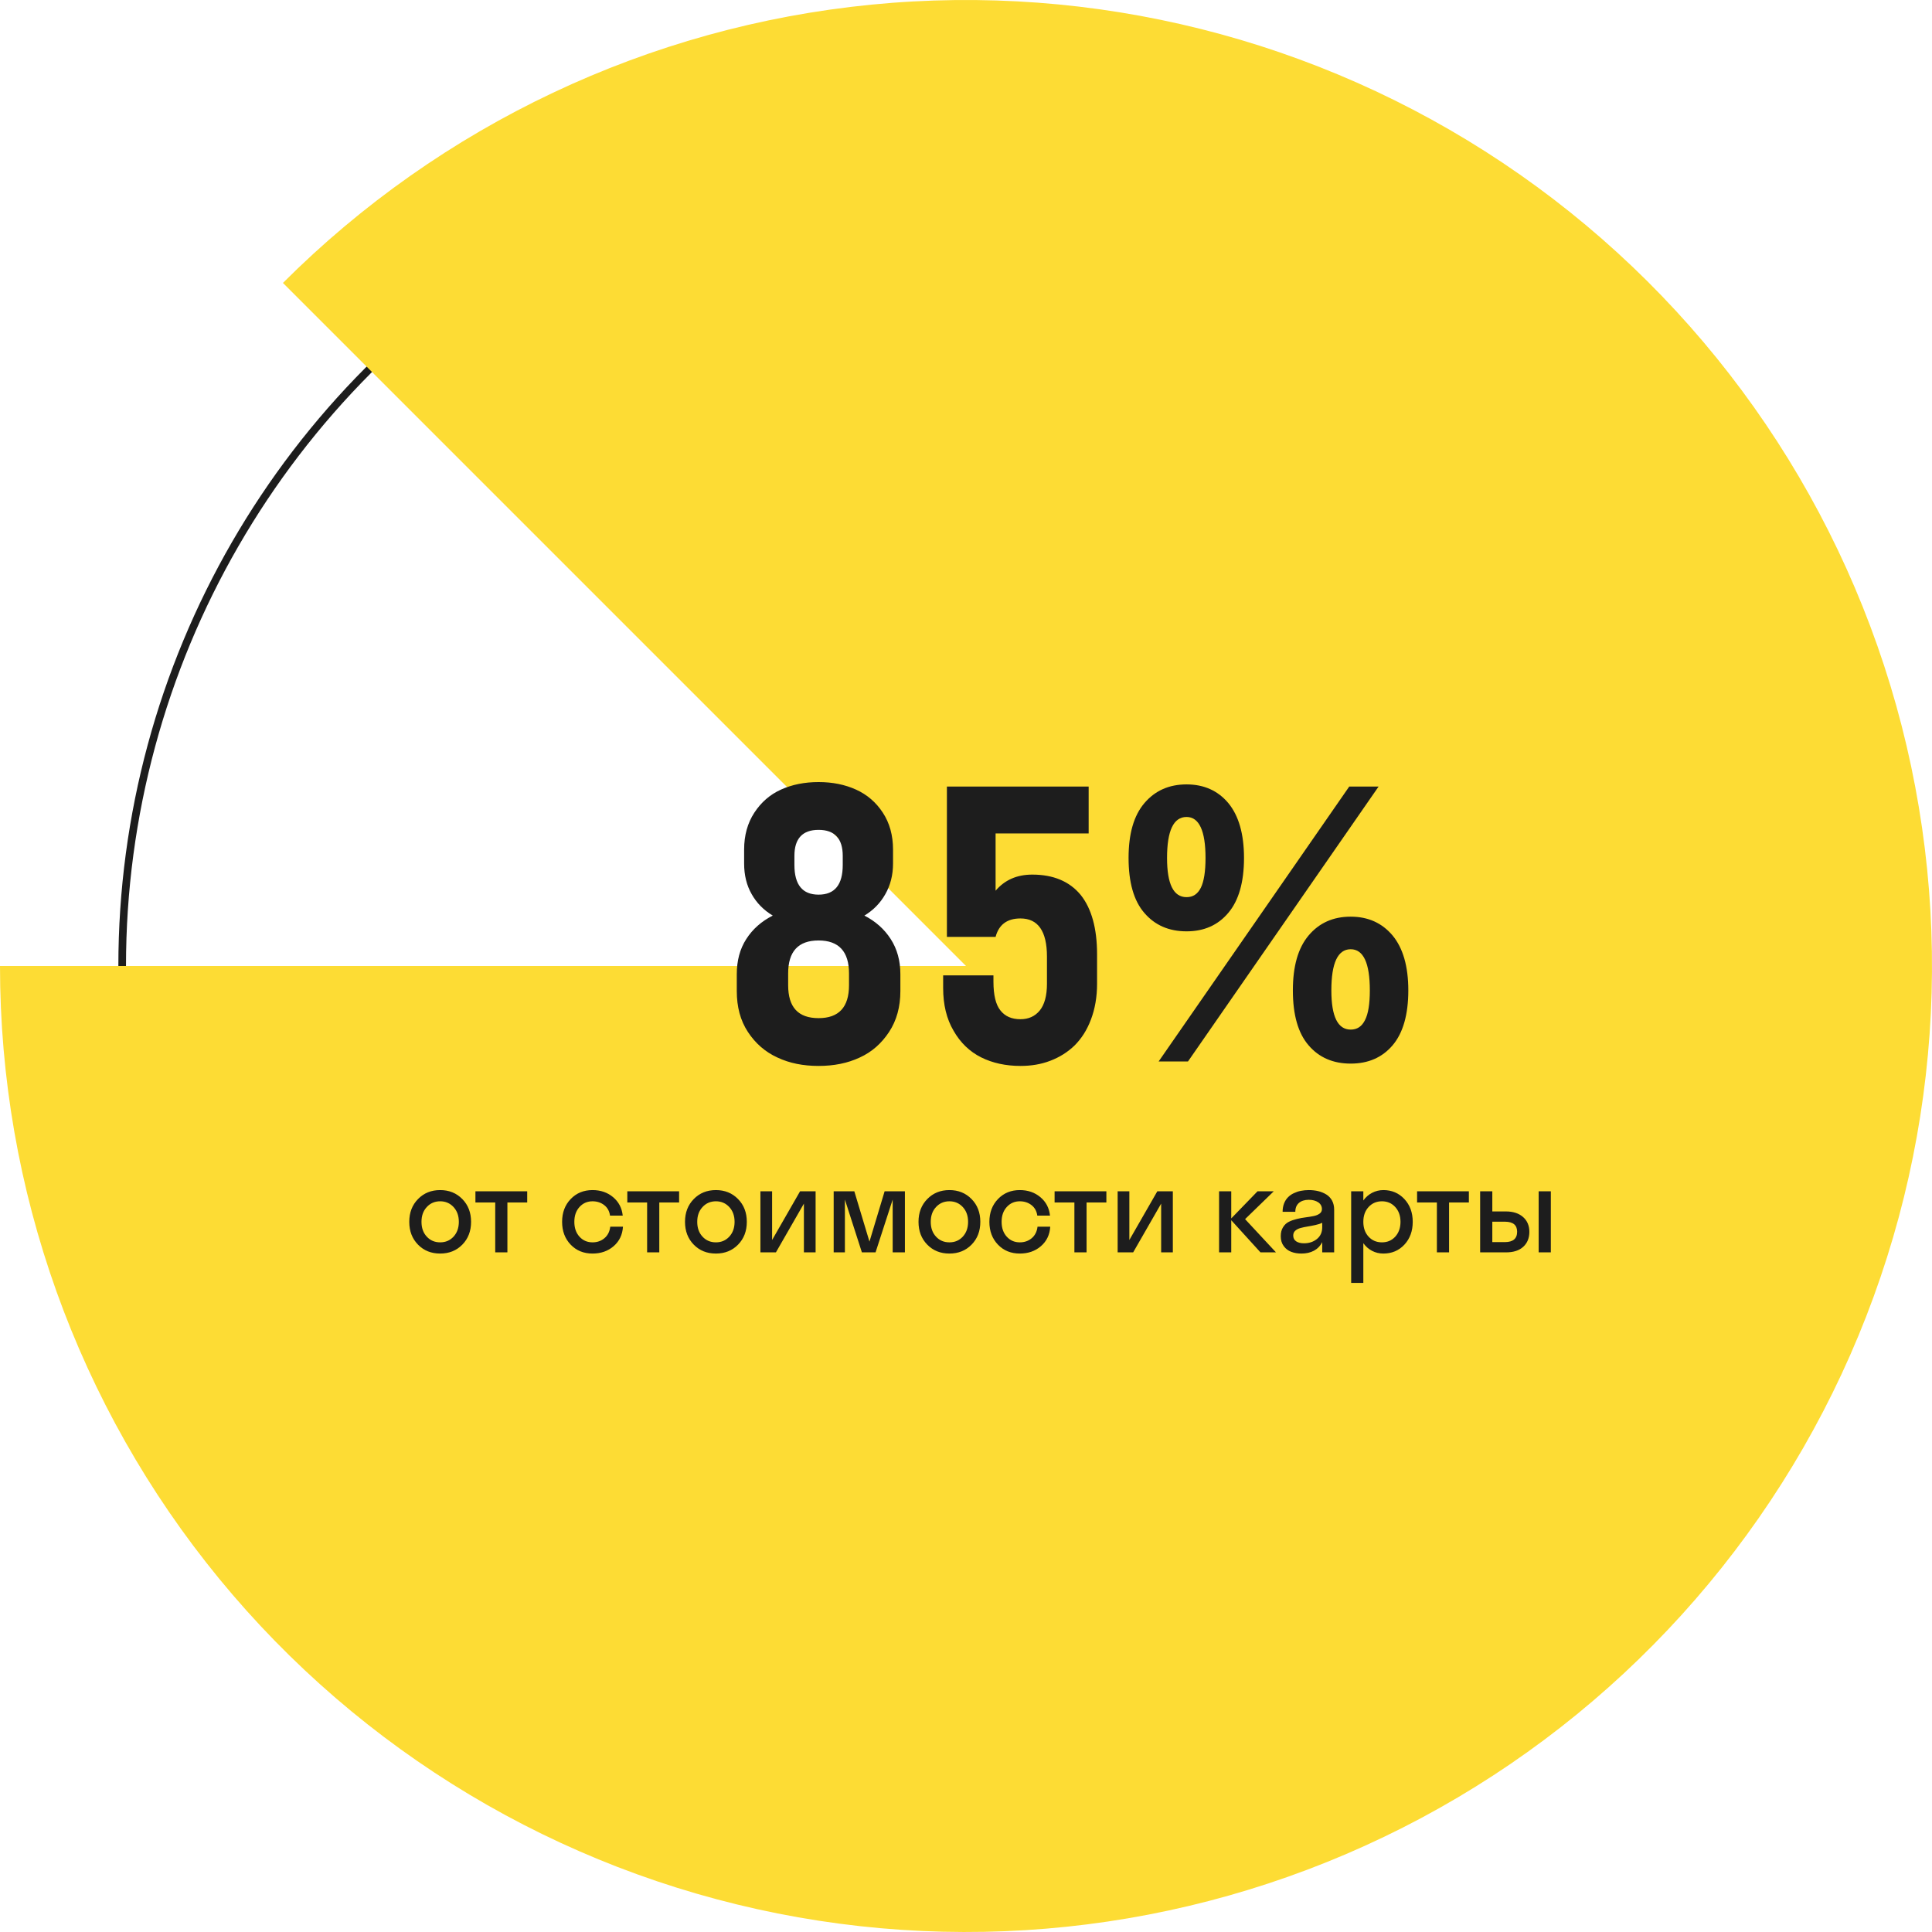 <?xml version="1.0" encoding="UTF-8"?> <svg xmlns="http://www.w3.org/2000/svg" width="253" height="253" viewBox="0 0 253 253" fill="none"> <circle cx="126.5" cy="126.5" r="110.5" transform="rotate(-180 126.5 126.5)" stroke="#1D1D1D"></circle> <path d="M4.15766e-05 126.5C3.9018e-05 155.766 10.148 184.127 28.714 206.751C47.281 229.374 73.117 244.86 101.821 250.569C130.525 256.279 160.321 251.859 186.132 238.063C211.942 224.267 232.171 201.948 243.371 174.909C254.57 147.871 256.048 117.785 247.553 89.779C239.057 61.773 221.114 37.579 196.78 21.319C172.445 5.06 143.226 -2.259 114.101 0.609C84.975 3.478 57.745 16.357 37.051 37.051L126.5 126.5L4.15766e-05 126.5Z" fill="#FDDC34" style="mix-blend-mode:multiply"></path> <path d="M117.906 129.789V127.586C117.906 125.805 117.484 124.281 116.641 122.969C115.797 121.656 114.648 120.648 113.195 119.898C114.367 119.195 115.281 118.258 115.938 117.086C116.594 115.938 116.945 114.602 116.945 113.078V111.25C116.945 109.398 116.5 107.781 115.609 106.422C114.719 105.062 113.547 104.055 112.094 103.398C110.641 102.742 109.023 102.414 107.195 102.414C105.367 102.414 103.727 102.742 102.273 103.398C100.82 104.055 99.672 105.062 98.781 106.422C97.891 107.781 97.445 109.398 97.445 111.25V113.078C97.445 114.602 97.773 115.938 98.43 117.086C99.086 118.258 100.023 119.195 101.195 119.898C99.719 120.648 98.57 121.656 97.727 122.969C96.883 124.281 96.484 125.805 96.484 127.586V129.789C96.484 131.852 96.953 133.633 97.938 135.133C98.922 136.633 100.211 137.758 101.805 138.484C103.398 139.234 105.18 139.586 107.195 139.586C109.188 139.586 110.992 139.234 112.586 138.484C114.18 137.758 115.445 136.633 116.43 135.133C117.414 133.633 117.906 131.852 117.906 129.789ZM104.031 112.07C104.031 109.82 105.086 108.672 107.195 108.672C109.305 108.672 110.359 109.82 110.359 112.07V113.266C110.359 115.867 109.305 117.156 107.195 117.156C105.086 117.156 104.031 115.867 104.031 113.266V112.07ZM103.211 127.469C103.211 124.609 104.523 123.156 107.195 123.156C109.844 123.156 111.18 124.609 111.18 127.469V129.016C111.18 131.898 109.844 133.328 107.195 133.328C104.523 133.328 103.211 131.898 103.211 129.016V127.469ZM133.633 120.273C135.93 120.273 137.102 121.938 137.102 125.266V128.828C137.102 130.398 136.773 131.57 136.164 132.32C135.531 133.094 134.688 133.469 133.633 133.469C132.484 133.469 131.617 133.094 131.008 132.32C130.398 131.57 130.094 130.305 130.094 128.547V127.727H123.508V129.391C123.508 131.547 123.953 133.422 124.867 134.969C125.758 136.539 126.977 137.711 128.477 138.461C129.977 139.211 131.711 139.586 133.633 139.586C135.039 139.586 136.328 139.375 137.547 138.906C138.766 138.438 139.82 137.781 140.734 136.891C141.625 136 142.352 134.875 142.867 133.492C143.383 132.133 143.664 130.562 143.664 128.828V124.984C143.664 121.562 142.938 118.961 141.508 117.18C140.055 115.422 137.945 114.531 135.18 114.531C133.164 114.531 131.57 115.234 130.375 116.641V109.141H142.562V103H124V122.688H130.375C130.797 121.094 131.875 120.273 133.633 120.273ZM155.383 121.961C157.656 121.961 159.484 121.164 160.844 119.547C162.203 117.953 162.906 115.539 162.906 112.352C162.906 109.188 162.203 106.797 160.844 105.156C159.484 103.539 157.656 102.719 155.383 102.719C153.086 102.719 151.258 103.539 149.875 105.156C148.469 106.797 147.789 109.188 147.789 112.352C147.789 115.539 148.469 117.953 149.852 119.547C151.234 121.164 153.086 121.961 155.383 121.961ZM151.727 139H155.57L180.531 103H176.688L151.727 139ZM155.383 117.484C153.672 117.484 152.828 115.773 152.828 112.352C152.828 108.789 153.672 106.984 155.383 106.984C157.023 106.984 157.867 108.789 157.867 112.352C157.867 114.133 157.656 115.422 157.258 116.242C156.836 117.086 156.227 117.484 155.383 117.484ZM176.875 139.281C179.172 139.281 181 138.484 182.359 136.891C183.719 135.297 184.422 132.883 184.422 129.695C184.422 126.531 183.719 124.141 182.359 122.5C180.977 120.859 179.148 120.039 176.875 120.039C174.578 120.039 172.75 120.859 171.367 122.5C169.984 124.141 169.305 126.531 169.305 129.695C169.305 132.883 169.984 135.297 171.367 136.891C172.727 138.484 174.578 139.281 176.875 139.281ZM176.875 134.828C175.188 134.828 174.344 133.117 174.344 129.695C174.344 126.109 175.188 124.305 176.875 124.305C178.539 124.305 179.383 126.109 179.383 129.695C179.383 131.477 179.172 132.766 178.75 133.586C178.328 134.43 177.719 134.828 176.875 134.828Z" fill="#1D1D1D"></path> <path d="M57.641 164.156C58.805 164.156 59.773 163.773 60.539 162.992C61.305 162.211 61.688 161.219 61.688 160C61.688 158.789 61.305 157.797 60.539 157.016C59.773 156.234 58.805 155.844 57.641 155.844C56.469 155.844 55.508 156.234 54.742 157.016C53.977 157.797 53.594 158.789 53.594 160C53.594 161.219 53.977 162.211 54.742 162.992C55.508 163.773 56.469 164.156 57.641 164.156ZM57.641 162.688C56.938 162.688 56.352 162.445 55.891 161.945C55.422 161.445 55.195 160.797 55.195 160C55.195 159.203 55.422 158.562 55.891 158.062C56.352 157.562 56.938 157.312 57.641 157.312C58.344 157.312 58.922 157.562 59.391 158.062C59.852 158.562 60.086 159.203 60.086 160C60.086 160.797 59.852 161.445 59.391 161.945C58.922 162.445 58.344 162.688 57.641 162.688ZM62.258 157.469H64.852V164H66.445V157.469H69.039V156H62.258V157.469ZM79.883 159.188H81.547C81.445 158.195 81.023 157.391 80.289 156.773C79.555 156.156 78.656 155.844 77.594 155.844C76.438 155.844 75.484 156.234 74.734 157.016C73.984 157.797 73.609 158.789 73.609 160C73.609 161.219 73.984 162.211 74.734 162.992C75.484 163.773 76.438 164.156 77.594 164.156C78.688 164.156 79.609 163.836 80.359 163.188C81.109 162.539 81.516 161.688 81.578 160.641H79.914C79.836 161.289 79.578 161.789 79.148 162.148C78.719 162.508 78.203 162.688 77.594 162.688C76.906 162.688 76.336 162.445 75.883 161.945C75.43 161.445 75.211 160.797 75.211 160C75.211 159.203 75.43 158.562 75.883 158.062C76.336 157.562 76.906 157.312 77.594 157.312C78.188 157.312 78.703 157.484 79.125 157.812C79.547 158.141 79.805 158.602 79.883 159.188ZM82.148 157.469H84.742V164H86.336V157.469H88.93V156H82.148V157.469ZM93.75 164.156C94.914 164.156 95.883 163.773 96.648 162.992C97.414 162.211 97.797 161.219 97.797 160C97.797 158.789 97.414 157.797 96.648 157.016C95.883 156.234 94.914 155.844 93.75 155.844C92.578 155.844 91.617 156.234 90.852 157.016C90.086 157.797 89.703 158.789 89.703 160C89.703 161.219 90.086 162.211 90.852 162.992C91.617 163.773 92.578 164.156 93.75 164.156ZM93.75 162.688C93.047 162.688 92.461 162.445 92 161.945C91.531 161.445 91.305 160.797 91.305 160C91.305 159.203 91.531 158.562 92 158.062C92.461 157.562 93.047 157.312 93.75 157.312C94.453 157.312 95.031 157.562 95.5 158.062C95.961 158.562 96.195 159.203 96.195 160C96.195 160.797 95.961 161.445 95.5 161.945C95.031 162.445 94.453 162.688 93.75 162.688ZM101.109 156H99.578V164H101.609L105.273 157.617V164H106.805V156H104.773L101.109 162.383V156ZM116.898 164H118.5V156H115.844L113.859 162.594L111.875 156H109.172V164H110.641V157.086L112.867 164H114.656L116.898 157.086V164ZM124.328 164.156C125.492 164.156 126.461 163.773 127.227 162.992C127.992 162.211 128.375 161.219 128.375 160C128.375 158.789 127.992 157.797 127.227 157.016C126.461 156.234 125.492 155.844 124.328 155.844C123.156 155.844 122.195 156.234 121.43 157.016C120.664 157.797 120.281 158.789 120.281 160C120.281 161.219 120.664 162.211 121.43 162.992C122.195 163.773 123.156 164.156 124.328 164.156ZM124.328 162.688C123.625 162.688 123.039 162.445 122.578 161.945C122.109 161.445 121.883 160.797 121.883 160C121.883 159.203 122.109 158.562 122.578 158.062C123.039 157.562 123.625 157.312 124.328 157.312C125.031 157.312 125.609 157.562 126.078 158.062C126.539 158.562 126.773 159.203 126.773 160C126.773 160.797 126.539 161.445 126.078 161.945C125.609 162.445 125.031 162.688 124.328 162.688ZM135.836 159.188H137.5C137.398 158.195 136.977 157.391 136.242 156.773C135.508 156.156 134.609 155.844 133.547 155.844C132.391 155.844 131.438 156.234 130.688 157.016C129.938 157.797 129.562 158.789 129.562 160C129.562 161.219 129.938 162.211 130.688 162.992C131.438 163.773 132.391 164.156 133.547 164.156C134.641 164.156 135.562 163.836 136.312 163.188C137.062 162.539 137.469 161.688 137.531 160.641H135.867C135.789 161.289 135.531 161.789 135.102 162.148C134.672 162.508 134.156 162.688 133.547 162.688C132.859 162.688 132.289 162.445 131.836 161.945C131.383 161.445 131.164 160.797 131.164 160C131.164 159.203 131.383 158.562 131.836 158.062C132.289 157.562 132.859 157.312 133.547 157.312C134.141 157.312 134.656 157.484 135.078 157.812C135.5 158.141 135.758 158.602 135.836 159.188ZM138.102 157.469H140.695V164H142.289V157.469H144.883V156H138.102V157.469ZM147.891 156H146.359V164H148.391L152.055 157.617V164H153.586V156H151.555L147.891 162.383V156ZM165.062 164H167.094L163.047 159.648L166.805 156H164.68L161.234 159.555V156H159.641V164H161.234V159.789L165.062 164ZM173.148 164H174.711V158.398C174.711 157.953 174.617 157.562 174.438 157.219C174.25 156.883 174 156.617 173.688 156.422C173.367 156.227 173.016 156.078 172.633 155.984C172.242 155.891 171.828 155.844 171.383 155.844C171.016 155.844 170.672 155.883 170.344 155.945C170.016 156.008 169.711 156.117 169.414 156.258C169.117 156.398 168.867 156.578 168.656 156.797C168.438 157.016 168.273 157.281 168.148 157.602C168.023 157.93 167.961 158.289 167.961 158.688H169.625C169.625 158.188 169.781 157.797 170.102 157.523C170.414 157.258 170.844 157.117 171.383 157.117C171.883 157.117 172.297 157.227 172.625 157.445C172.945 157.664 173.109 157.961 173.109 158.336C173.109 158.586 173.008 158.781 172.812 158.922C172.609 159.07 172.352 159.18 172.039 159.242C171.719 159.305 171.367 159.367 170.984 159.414C170.602 159.461 170.219 159.531 169.836 159.625C169.453 159.719 169.102 159.836 168.789 159.992C168.469 160.148 168.211 160.391 168.016 160.711C167.812 161.031 167.719 161.422 167.719 161.891C167.719 162.398 167.844 162.828 168.109 163.18C168.367 163.531 168.695 163.781 169.094 163.93C169.492 164.086 169.938 164.156 170.438 164.156C171.039 164.156 171.578 164.039 172.055 163.789C172.523 163.539 172.891 163.164 173.148 162.656V164ZM169.352 161.789C169.352 161.539 169.438 161.328 169.609 161.172C169.781 161.016 170.008 160.891 170.305 160.812C170.602 160.734 170.906 160.664 171.219 160.617C171.531 160.57 171.867 160.5 172.242 160.422C172.609 160.344 172.914 160.242 173.148 160.125V160.703C173.148 161.367 172.914 161.883 172.445 162.258C171.977 162.633 171.414 162.812 170.758 162.812C170.336 162.812 169.992 162.727 169.734 162.555C169.477 162.383 169.352 162.125 169.352 161.789ZM181.156 164.156C182.258 164.156 183.172 163.773 183.906 162.992C184.633 162.211 185 161.219 185 160C185 158.789 184.633 157.797 183.906 157.016C183.172 156.234 182.258 155.844 181.156 155.844C180.625 155.844 180.133 155.969 179.68 156.203C179.227 156.438 178.844 156.773 178.531 157.203V156H176.938V168H178.531V162.797C178.844 163.234 179.227 163.57 179.68 163.805C180.133 164.039 180.625 164.156 181.156 164.156ZM180.969 162.688C180.266 162.688 179.68 162.445 179.219 161.945C178.758 161.445 178.531 160.797 178.531 160C178.531 159.203 178.758 158.562 179.219 158.062C179.68 157.562 180.266 157.312 180.969 157.312C181.672 157.312 182.25 157.562 182.711 158.062C183.164 158.562 183.398 159.203 183.398 160C183.398 160.797 183.164 161.445 182.711 161.945C182.25 162.445 181.672 162.688 180.969 162.688ZM185.57 157.469H188.164V164H189.758V157.469H192.352V156H185.57V157.469ZM200.273 161.312C200.273 160.508 200 159.859 199.453 159.375C198.906 158.891 198.156 158.641 197.203 158.641H195.422V156H193.828V164H197.219C198.195 164 198.945 163.758 199.477 163.266C200.008 162.781 200.273 162.125 200.273 161.312ZM203.086 164V156H201.492V164H203.086ZM197.07 159.984C198.133 159.984 198.672 160.422 198.672 161.297C198.672 162.203 198.133 162.656 197.07 162.656H195.422V159.984H197.07Z" fill="#1D1D1D"></path> </svg> 